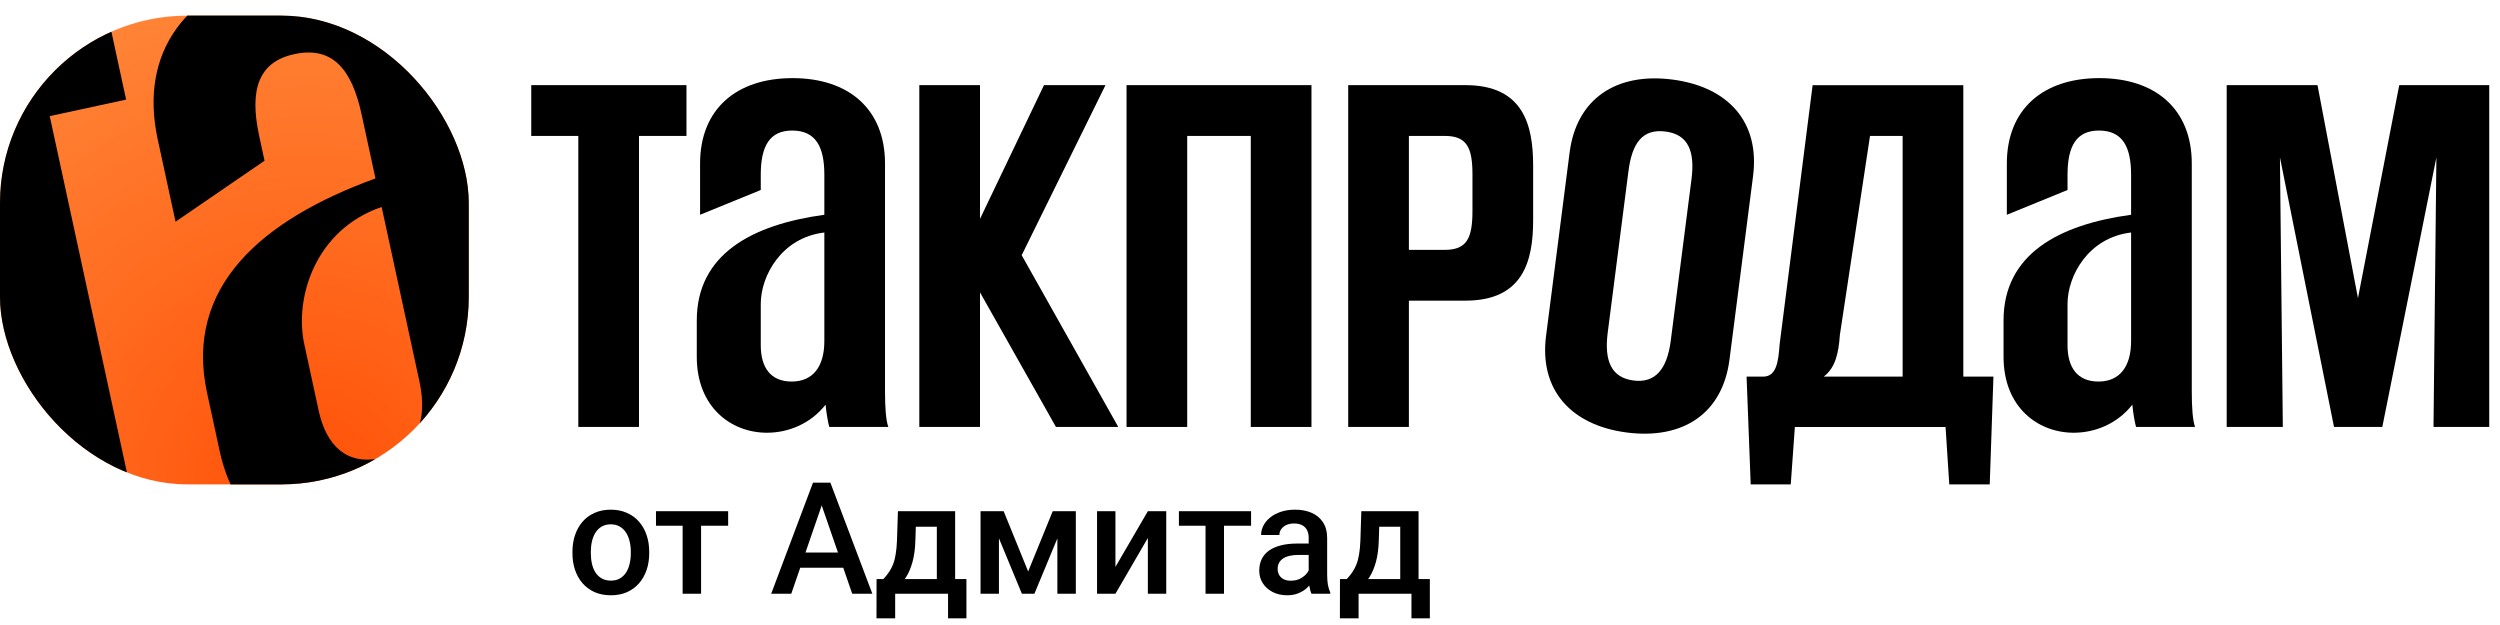 <?xml version="1.0" encoding="UTF-8"?>
<svg xmlns="http://www.w3.org/2000/svg" width="160" height="40" viewBox="0 0 160 40" fill="none">
  <g clip-path="url(#clip0_13128_338)">
    <path d="M37.012 27.325V8.699H34V5.449H43.934V8.699H40.896V27.325H37.012Z" fill="black"></path>
    <path d="M56.641 25.079C56.641 26.03 56.694 26.902 56.853 27.325H53.075C52.995 27.034 52.89 26.48 52.837 25.898C51.886 27.114 50.459 27.695 49.085 27.695C46.813 27.695 44.594 26.083 44.594 22.834V20.509C44.594 16.281 48.108 14.379 52.758 13.745V11.182C52.758 9.386 52.203 8.355 50.697 8.355C49.27 8.355 48.689 9.333 48.689 11.182V12.16L44.805 13.745V10.469C44.805 6.982 47.13 5 50.723 5C54.316 5 56.641 6.982 56.641 10.469V25.079ZM48.689 19.452V22.094C48.689 23.494 49.297 24.419 50.67 24.419C52.044 24.419 52.758 23.441 52.758 21.83V14.881C50.036 15.198 48.689 17.629 48.689 19.452Z" fill="black"></path>
    <path d="M140.274 25.079C140.274 26.03 140.327 26.902 140.485 27.325H136.707C136.628 27.034 136.522 26.48 136.47 25.898C135.519 27.114 134.092 27.695 132.718 27.695C130.446 27.695 128.227 26.083 128.227 22.834V20.509C128.227 16.281 131.74 14.379 136.39 13.745V11.182C136.39 9.386 135.836 8.355 134.33 8.355C132.903 8.355 132.322 9.333 132.322 11.182V12.16L128.438 13.745V10.469C128.438 6.982 130.763 5 134.356 5C137.949 5 140.274 6.982 140.274 10.469V25.079ZM132.322 19.452V22.094C132.322 23.494 132.929 24.419 134.303 24.419C135.677 24.419 136.39 23.441 136.39 21.83V14.881C133.669 15.198 132.322 17.629 132.322 19.452Z" fill="black"></path>
    <path d="M67.581 27.325L62.72 18.712V27.325H58.836V5.449H62.72V14.009L66.815 5.449H70.751L65.388 16.334L71.57 27.325H67.581Z" fill="black"></path>
    <path d="M80.05 27.325V8.699H75.981V27.325H72.098V5.449H83.934V27.325H80.05Z" fill="black"></path>
    <path d="M86.285 27.325V5.449H93.788C97.487 5.449 98.121 7.986 98.121 10.601V14.089C98.121 16.704 97.487 19.241 93.788 19.241H90.169V27.325H86.285ZM94.238 11.182C94.238 9.465 93.894 8.699 92.468 8.699H90.169V15.991H92.468C93.894 15.991 94.238 15.225 94.238 13.481V11.182Z" fill="black"></path>
    <path d="M98.947 21.502L100.455 9.761C100.899 6.302 103.459 4.633 107.023 5.09C110.614 5.552 112.64 7.811 112.196 11.269L110.688 23.011C110.244 26.469 107.71 28.141 104.12 27.681C100.556 27.224 98.503 24.96 98.947 21.502ZM108.254 11.483C108.484 9.7 108.064 8.609 106.598 8.419C105.132 8.228 104.455 9.129 104.22 10.963L102.894 21.288C102.659 23.121 103.137 24.17 104.55 24.353C105.964 24.535 106.698 23.589 106.928 21.808L108.254 11.483Z" fill="black"></path>
    <path d="M124.754 31L124.516 27.328H114.872L114.608 31H112.045L111.781 24.104H112.838C113.683 24.104 113.816 23.18 113.895 22.044L116.008 5.452H125.652V24.104H127.58L127.343 31H124.754ZM121.768 8.699H119.681L117.752 21.433C117.673 22.543 117.488 23.52 116.722 24.102H121.768V8.699Z" fill="black"></path>
    <path d="M155.744 27.325L155.929 10.073L152.468 27.325H149.377L145.916 10.073L146.101 27.325H142.508V5.449H148.32L150.909 19.082L153.551 5.449H159.311V27.325H155.744Z" fill="black"></path>
  </g>
  <path d="M36.637 35.417V35.305C36.637 34.924 36.692 34.571 36.803 34.245C36.913 33.916 37.073 33.632 37.281 33.391C37.493 33.147 37.75 32.958 38.053 32.824C38.359 32.688 38.704 32.619 39.088 32.619C39.475 32.619 39.82 32.688 40.123 32.824C40.429 32.958 40.688 33.147 40.899 33.391C41.111 33.632 41.272 33.916 41.383 34.245C41.493 34.571 41.549 34.924 41.549 35.305V35.417C41.549 35.798 41.493 36.151 41.383 36.477C41.272 36.802 41.111 37.087 40.899 37.331C40.688 37.572 40.431 37.761 40.128 37.898C39.825 38.031 39.482 38.098 39.098 38.098C38.71 38.098 38.364 38.031 38.058 37.898C37.755 37.761 37.498 37.572 37.286 37.331C37.075 37.087 36.913 36.802 36.803 36.477C36.692 36.151 36.637 35.798 36.637 35.417ZM37.813 35.305V35.417C37.813 35.655 37.838 35.879 37.887 36.091C37.935 36.302 38.012 36.488 38.116 36.648C38.22 36.807 38.354 36.932 38.517 37.023C38.679 37.115 38.873 37.16 39.098 37.16C39.316 37.16 39.505 37.115 39.664 37.023C39.827 36.932 39.96 36.807 40.065 36.648C40.169 36.488 40.245 36.302 40.294 36.091C40.346 35.879 40.372 35.655 40.372 35.417V35.305C40.372 35.07 40.346 34.849 40.294 34.641C40.245 34.429 40.167 34.242 40.06 34.079C39.955 33.916 39.822 33.789 39.659 33.698C39.5 33.604 39.309 33.557 39.088 33.557C38.867 33.557 38.675 33.604 38.512 33.698C38.352 33.789 38.22 33.916 38.116 34.079C38.012 34.242 37.935 34.429 37.887 34.641C37.838 34.849 37.813 35.07 37.813 35.305ZM44.869 32.717V38H43.688V32.717H44.869ZM46.602 32.717V33.645H41.983V32.717H46.602ZM52.765 31.838L50.641 38H49.356L52.032 30.891H52.852L52.765 31.838ZM54.542 38L52.413 31.838L52.32 30.891H53.145L55.831 38H54.542ZM54.44 35.363V36.335H50.572V35.363H54.44ZM57.467 32.717H58.644L58.585 34.577C58.569 35.117 58.507 35.581 58.399 35.969C58.292 36.356 58.152 36.683 57.98 36.95C57.807 37.214 57.612 37.43 57.394 37.6C57.179 37.769 56.953 37.902 56.715 38H56.368V37.072L56.534 37.062C56.674 36.913 56.795 36.763 56.895 36.613C57 36.46 57.088 36.293 57.159 36.11C57.231 35.925 57.286 35.708 57.325 35.461C57.367 35.214 57.395 34.919 57.408 34.577L57.467 32.717ZM57.779 32.717H61.129V38H59.957V33.713H57.779V32.717ZM56.1 37.062H61.852V39.572H60.675V38H57.291V39.572H56.095L56.1 37.062ZM65.802 36.574L67.374 32.717H68.394L66.202 38H65.401L63.214 32.717H64.234L65.802 36.574ZM63.932 32.717V38H62.755V32.717H63.932ZM67.672 38V32.717H68.853V38H67.672ZM71.388 36.281L73.463 32.717H74.64V38H73.463V34.431L71.388 38H70.211V32.717H71.388V36.281ZM78.336 32.717V38H77.154V32.717H78.336ZM80.069 32.717V33.645H75.45V32.717H80.069ZM83.756 36.94V34.421C83.756 34.232 83.722 34.069 83.653 33.933C83.585 33.796 83.481 33.69 83.341 33.615C83.204 33.54 83.032 33.503 82.823 33.503C82.631 33.503 82.465 33.535 82.325 33.601C82.185 33.666 82.076 33.754 81.998 33.864C81.92 33.975 81.881 34.1 81.881 34.24H80.709C80.709 34.032 80.759 33.83 80.86 33.635C80.961 33.44 81.108 33.265 81.3 33.112C81.492 32.959 81.721 32.839 81.988 32.751C82.255 32.663 82.555 32.619 82.887 32.619C83.284 32.619 83.635 32.686 83.941 32.819C84.251 32.953 84.493 33.155 84.669 33.425C84.848 33.692 84.938 34.027 84.938 34.431V36.779C84.938 37.02 84.954 37.237 84.986 37.429C85.022 37.617 85.073 37.782 85.138 37.922V38H83.932C83.876 37.873 83.832 37.712 83.8 37.517C83.77 37.318 83.756 37.126 83.756 36.94ZM83.927 34.787L83.936 35.515H83.092C82.874 35.515 82.682 35.536 82.516 35.578C82.35 35.617 82.211 35.676 82.101 35.754C81.99 35.832 81.907 35.926 81.852 36.037C81.796 36.148 81.769 36.273 81.769 36.413C81.769 36.553 81.801 36.682 81.866 36.799C81.931 36.913 82.026 37.002 82.149 37.067C82.276 37.133 82.429 37.165 82.608 37.165C82.849 37.165 83.059 37.116 83.238 37.019C83.421 36.918 83.564 36.796 83.668 36.652C83.772 36.506 83.828 36.367 83.834 36.237L84.215 36.76C84.176 36.893 84.109 37.036 84.015 37.19C83.92 37.342 83.796 37.489 83.644 37.629C83.494 37.766 83.313 37.878 83.102 37.966C82.893 38.054 82.652 38.098 82.379 38.098C82.034 38.098 81.726 38.029 81.456 37.893C81.186 37.753 80.974 37.565 80.821 37.331C80.668 37.093 80.592 36.825 80.592 36.525C80.592 36.245 80.644 35.998 80.748 35.783C80.856 35.565 81.012 35.383 81.217 35.236C81.425 35.09 81.679 34.979 81.978 34.904C82.278 34.826 82.62 34.787 83.004 34.787H83.927ZM87.125 32.717H88.302L88.243 34.577C88.227 35.117 88.165 35.581 88.058 35.969C87.95 36.356 87.81 36.683 87.638 36.95C87.465 37.214 87.27 37.43 87.052 37.6C86.837 37.769 86.611 37.902 86.373 38H86.026V37.072L86.192 37.062C86.332 36.913 86.453 36.763 86.554 36.613C86.658 36.46 86.746 36.293 86.817 36.11C86.889 35.925 86.944 35.708 86.983 35.461C87.026 35.214 87.053 34.919 87.066 34.577L87.125 32.717ZM87.438 32.717H90.787V38H89.615V33.713H87.438V32.717ZM85.758 37.062H91.51V39.572H90.333V38H86.949V39.572H85.753L85.758 37.062Z" fill="black"></path>
  <g clip-path="url(#clip1_13128_338)">
    <rect y="1" width="30" height="30" rx="12" fill="url(#paint0_radial_13128_338)"></rect>
    <path d="M3.425 38.752L-3.065 8.786L-7.911 9.836L-9.043 4.608L6.939 1.146L8.071 6.374L3.183 7.433L9.674 37.399L3.425 38.752Z" fill="black"></path>
    <path d="M34.227 28.299C34.558 29.829 34.947 31.214 35.349 31.838L29.271 33.155C29.042 32.715 28.679 31.859 28.391 30.943C27.285 33.229 25.192 34.661 22.982 35.14C19.326 35.932 15.194 34.113 14.062 28.884L13.252 25.144C11.779 18.343 16.769 14.059 24.029 11.418L23.136 7.295C22.51 4.405 21.258 2.94 18.835 3.465C16.54 3.962 15.946 5.738 16.59 8.713L16.931 10.286L11.235 14.189L10.093 8.919C8.878 3.308 11.928 -0.69 17.709 -1.942C23.489 -3.194 27.92 -0.816 29.136 4.794L34.227 28.299ZM19.472 22.017L20.392 26.267C20.88 28.52 22.18 29.796 24.39 29.317C26.601 28.839 27.408 27.017 26.846 24.424L24.425 13.246C20.157 14.704 18.837 19.084 19.472 22.017Z" fill="black"></path>
  </g>
  <defs>
    <radialGradient id="paint0_radial_13128_338" cx="0" cy="0" r="1" gradientUnits="userSpaceOnUse" gradientTransform="translate(19.688 31) rotate(-102.339) scale(30.709)">
      <stop stop-color="#FF5107"></stop>
      <stop offset="1" stop-color="#FF8235"></stop>
    </radialGradient>
    <clipPath id="clip0_13128_338">
      <rect width="125.31" height="26" fill="white" transform="translate(34 5)"></rect>
    </clipPath>
    <clipPath id="clip1_13128_338">
      <rect y="1" width="30" height="30" rx="12" fill="white"></rect>
    </clipPath>
  </defs>
</svg>
